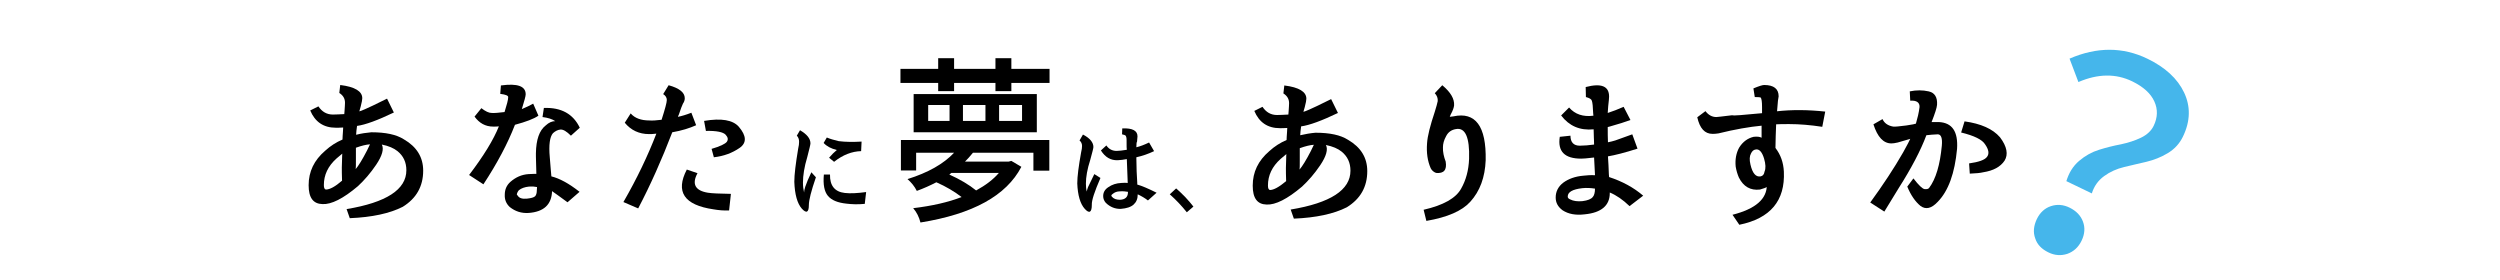 <?xml version="1.0" encoding="utf-8"?>
<!-- Generator: Adobe Illustrator 28.1.0, SVG Export Plug-In . SVG Version: 6.00 Build 0)  -->
<!DOCTYPE svg PUBLIC "-//W3C//DTD SVG 1.1//EN" "http://www.w3.org/Graphics/SVG/1.1/DTD/svg11.dtd">
<svg version="1.1" id="レイヤー_1" xmlns:x="http://ns.adobe.com/Extensibility/1.0/" xmlns:i="http://ns.adobe.com/AdobeIllustrator/10.0/" xmlns:graph="http://ns.adobe.com/Graphs/1.0/"
	 xmlns="http://www.w3.org/2000/svg" xmlns:xlink="http://www.w3.org/1999/xlink" x="0px" y="0px" viewBox="0 0 1100 123"
	 style="enable-background:new 0 0 1100 123;" xml:space="preserve">
<style type="text/css">
	.st0{opacity:0.73;}
	.st1{fill:#009BE4;}
</style>
<g>
	<g>
		<path d="M163.4,58.2c6.3,0,11,1,14.3,3.1c5.7,3.3,8.5,7.9,8.5,13.8c0,6.9-3,12.2-9,15.9c-5.7,2.9-13.5,4.6-23.3,5l-1.4-4
			c17.5-2.9,26.3-8.6,26.3-17.1c0-3.5-1.3-6.3-3.9-8.4c-1.6-1.3-3.9-2.3-6.9-2.9c1,1.9,0.2,4.9-2.5,8.9c-2.5,3.7-5.2,6.8-8,9.4
			c-6.5,5.5-11.7,8.1-15.6,7.9c-4.1-0.1-6.1-2.8-6.1-8.3c0-6,2.4-11,7.3-15.2c2.3-2.1,4.8-3.7,7.6-4.9c0-0.8,0.1-2,0.2-3.5l0.1-1.8
			c-1.4,0.1-2.4,0.1-3.2,0.1c-5.5,0-9.2-2.6-11.3-7.6l3.6-1.8c1.6,2.4,3.7,3.6,6.4,3.6c1.2,0,2.9-0.1,5-0.2V50l0.1-1.2
			c0.1-1.6,0.2-2.8,0.2-3.6c0-1.8-0.8-3.2-2.5-4.3l0.4-3.5c6.5,0.8,9.7,2.8,9.7,5.8c0,0.6-0.2,1.9-0.7,3.7c-0.3,1.2-0.5,1.9-0.6,2.1
			c0.4-0.1,1.3-0.4,2.6-1c1.3-0.5,4.5-2.1,9.6-4.6l3,6.1c-7.1,3.4-12.5,5.4-16.2,5.9c-0.2,1.6-0.4,2.9-0.4,3.9
			C159,58.7,161.2,58.4,163.4,58.2z M150.5,79.5c-0.1-2.6-0.1-4.5-0.1-5.8c0-0.4,0-1.5,0.1-3.4c0-1.6,0.1-2.5,0.1-2.7
			c-0.1,0.1-0.9,0.7-2.5,2.1c-3.8,3.4-5.6,7.3-5.6,11.7c0,1.3,0.3,1.9,0.9,2C145.1,83.4,147.5,82.1,150.5,79.5z M156.6,65l0,4.9
			c0,2.7,0,4.2-0.1,4.5c1.2-1.4,2.9-4.1,5-8.2c0.7-1.5,1.2-2.4,1.3-2.7C161.2,63.6,159.1,64.1,156.6,65z"/>
		<path d="M222,49.3c1-3.2,1.6-5.4,1.6-6.5c0.1-0.7-1-1.2-3.5-1.5l0.3-3.7c7.3-1,10.9,0.3,10.9,3.9c0,0.8-0.6,2.9-1.7,6.5
			c1.9-0.8,3.6-1.6,5-2.4l2.3,5.3c-2,1.4-5.5,2.7-10.3,4l-0.1,0.2c-3.1,8-7.7,16.7-13.8,26l-6.3-4.1c6.4-8.4,10.8-15.6,13.1-21.4
			c-0.7,0.1-1.5,0.1-2.5,0.1c-3.4,0-6.1-1.5-8.2-4.4l3-3.7c1.8,1.4,3.3,2.1,4.5,2.1C217.6,49.8,219.5,49.6,222,49.3z M224.3,91.1
			c-1.6-1.5-2.3-3.3-2.2-5.4c0-2.3,0.8-4.2,2.5-5.7c2.3-2,4.9-3.2,8-3.4c1.7-0.1,2.9-0.1,3.4-0.1l-0.2-7.6l0-1.5
			c0.1-6,1.5-10,4.3-12.2c1.4-1.3,2.8-1.9,4.2-1.9c-1.3-0.9-3.2-1.5-5.6-1.8l0.6-4c7.6-0.3,12.9,2.6,15.8,8.7l-3.9,3.5
			c-1.9-1.9-3.4-2.8-4.6-2.7c-1.2,0.1-2.3,0.7-3.3,1.6c-1.4,1.6-1.9,5.2-1.4,10.6c0.3,4.2,0.6,7,0.7,8.4c3.6,0.9,7.7,3.1,12.4,6.8
			l-5.3,4.6c-3.3-2.4-5.6-4.1-6.8-4.9c-0.2,5.9-3.6,9.1-10.3,9.6C229.4,93.9,226.7,93,224.3,91.1z M236.3,82.3
			c-0.9-0.2-2.1-0.3-3.6-0.2c-1.8,0.2-3.3,0.7-4.4,1.6c-0.5,0.6-0.8,1.2-0.9,1.9l0.4,0.5c0.7,1.1,2,1.5,4.1,1.3
			c1.8-0.2,3-0.5,3.6-1.1c0.4-0.5,0.7-1.3,0.7-2.5L236.3,82.3z"/>
		<path d="M291.1,52.7c1.5-4.7,2.3-7.6,2.3-8.7c0-1-0.5-1.9-1.6-2.6l2.4-3.9c4.7,1.3,7.1,3.2,7.1,5.7c0,0.9-0.3,1.7-0.8,2.4
			c-0.4,0.8-1,2.4-1.8,4.8c-0.3,0.6-0.4,0.9-0.4,1c1.6-0.3,3.6-0.9,5.9-1.8l2.1,5.5c-2.9,1.3-6.4,2.4-10.5,3.1
			c-4.6,12-9.6,23.2-15,33.5l-6.5-2.8c6-10.4,10.8-20.5,14.5-30.1c-1.4,0.2-2.5,0.2-3.2,0.2c-4.4,0-8-1.7-10.7-5l2.6-4.1
			c1.8,2.1,4.6,3.1,8.2,3.1C286.9,53.1,288.8,53,291.1,52.7z M306.9,76.2c-2.6,4.8-1,7.7,4.6,8.6c1.8,0.3,5.2,0.4,10.1,0.5l-0.8,7.3
			c-2.3,0.1-4.6-0.1-6.9-0.5c-12.9-1.9-16.8-7.7-11.7-17.5L306.9,76.2z M313.1,65.5c3.8-1.1,6-2.2,6.7-3.1c0.7-1,0.5-2-0.5-3.1
			c-1.1-1.2-4-1.8-8.7-1.7l-0.8-4.4c7.6-1.3,12.7-0.4,15.3,2.6c3.4,4,3.5,7.1,0.3,9.3c-3.2,2.2-6.9,3.6-11.3,4.1L313.1,65.5z"/>
		<path d="M357,75.8l2,2.2c-2.1,6.1-3.1,10.1-3.1,12.2c0,3.3-1.1,3.8-3.1,1.6c-2-2.3-3.1-6.2-3.3-11.8c0-3.2,0.6-8,1.7-14.6
			c0.3-1.2,0.4-2.2,0.4-3c0-1.1-0.3-2-1-2.7l1.4-2.4c3.1,1.8,4.6,3.7,4.6,5.8c0,0.5-0.5,2.5-1.4,6c-1.3,4.3-1.9,8.1-1.9,11.3
			c0,1.6,0.2,3,0.5,4.3c0-0.5,0.1-1.3,0.5-2.5C354.9,80.4,355.8,78.3,357,75.8z M365.2,76.8c-0.1,4.9,2.1,7.6,6.5,8.1
			c2.5,0.3,5.7,0.1,9.4-0.4l-0.6,5.2c-3,0.3-5.7,0.2-8.1-0.1c-3.8-0.4-6.5-1.5-8.1-3.4c-1.6-1.9-2.2-5-1.8-9.4L365.2,76.8z
			 M364.8,69.4c1.1-1.3,2.3-2.5,3.4-3.4c-2.5-0.6-4.4-1.6-5.8-3.1l1.4-2.4c1.4,0.6,3.1,1.1,5.2,1.6c3.1,0.4,6.5,0.4,10.1,0.2
			l-0.2,4.2c-4,0.1-8,1.6-11.9,4.7L364.8,69.4z"/>
		<path d="M445,30.3l16.8,0l0,6.2l-16.8,0l0,3.6l-7,0l0-3.6l-18.2,0l0,3.6l-7,0l0-3.6l-16.6,0l0-6.2l16.6,0l0-4.7l7,0l0,4.7l18.2,0
			l0-4.7l7,0L445,30.3z M396.4,75l0-13.4l65.3,0l0,13.5l-7,0l0-7.9l-26.6,0c-1.2,1.5-2.4,2.8-3.5,3.9l19.2,0l1.2-0.3l4.4,2.6
			C442.8,86.1,428,94.2,405,97.9c-0.6-2.4-1.7-4.6-3.2-6.3c8.3-1,15.4-2.6,21.3-4.9c-3.1-2.4-6.8-4.6-11.1-6.5
			c-2.7,1.4-5.6,2.7-8.6,3.8c-1-2-2.4-3.7-4.1-5.2c9-2.8,15.9-6.7,20.5-11.6l-16.7,0l0,7.8L396.4,75z M402,41.4l54.2,0l0,16.8
			l-54.2,0L402,41.4z M417.8,53.2l0-7l-9.4,0l0,7L417.8,53.2z M439.5,76.1l-20.9,0l-0.9,0.7c4.7,2.1,8.7,4.5,11.8,7
			C433.7,81.5,437,79,439.5,76.1z M433.6,53.2l0-7l-9.9,0l0,7L433.6,53.2z M449.7,53.2l0-7l-10.1,0l0,7L449.7,53.2z"/>
		<path d="M481.5,76.6l2.7,1.7c-2.6,6-3.9,9.9-3.8,11.8c0,3.4-1.1,4-3.1,1.8c-2-2.2-3.1-6-3.3-11.2c0-3,0.6-7.6,1.7-13.7
			c0.3-1.1,0.4-2.1,0.4-2.8c0-1-0.4-1.8-1.1-2.4l1.5-2.6c3.1,1.6,4.6,3.5,4.6,5.5c0,0.5-0.5,2.4-1.4,5.7c-1.3,4-1.9,7.5-1.9,10.4
			c0,1.3,0.1,2.5,0.4,3.5c0-0.4,0.2-1,0.5-1.9C479.4,81,480.3,79,481.5,76.6z M495.7,62.3v-0.7c0-1-0.2-1.7-0.5-2
			c-0.1-0.1-0.6-0.3-1.5-0.5l0.1-2.6c4.5-0.2,6.7,1,6.7,3.5c0,0.4-0.1,1.2-0.2,2.3c-0.2,0.2-0.3,1.1-0.3,2.5
			c1.7-0.4,3.5-1.1,5.6-2.1l2.2,3.8c-2.5,1.2-5.1,2.1-7.8,2.7v0.4c0,4.1,0.2,7.7,0.4,10.9l0,0.7c2.1,0.6,4.9,1.8,8.5,3.6l-3.8,3.4
			c-1.3-1-2.8-1.9-4.5-2.7c0,2-0.6,3.4-1.8,4.5c-1.2,1.1-3.1,1.7-5.6,1.9c-2.5,0.1-4.7-0.8-6.6-2.6c-0.8-0.9-1.2-1.9-1.2-3
			c0-1.6,0.7-2.9,2.2-3.9c1.7-1.2,3.6-1.8,5.8-1.9c1.1-0.1,2.1-0.1,2.8,0L495.8,70c-1.4,0.3-2.7,0.4-4,0.5c-3.1,0.1-5.5-1.3-7.4-4.3
			l2.4-2.2c1.1,1.6,2.6,2.4,4.5,2.4c1.1,0,2.6-0.2,4.5-0.5C495.7,65.5,495.7,64.3,495.7,62.3z M496.3,84.4c-1.1-0.2-2.3-0.3-3.6-0.2
			c-1.2,0-2.3,0.4-3.2,1.2c-0.3,0.2-0.5,0.4-0.5,0.7c0,0.1,0.1,0.2,0.2,0.4c0.8,1,2,1.4,3.6,1.4c2.3-0.1,3.5-1.2,3.5-3.3V84.4z"/>
		<path d="M525.1,90.9l-2.9,2.5c-2.4-3-4.9-5.6-7.5-7.9l2.8-2.6c1.2,1,2.5,2.3,4,3.8C522.9,88.2,524.1,89.6,525.1,90.9z"/>
		<path d="M578.8,58.4c6.3,0,11,1,14.3,3.1c5.7,3.3,8.5,7.9,8.5,13.8c0,6.9-3,12.2-9,15.9c-5.7,2.9-13.5,4.6-23.3,5l-1.4-4
			c17.5-2.9,26.3-8.6,26.3-17.1c0-3.5-1.3-6.3-3.9-8.4c-1.6-1.3-3.9-2.3-6.9-2.9c1,1.9,0.2,4.9-2.5,8.9c-2.5,3.7-5.2,6.8-8,9.4
			c-6.5,5.5-11.7,8.1-15.6,7.9c-4.1-0.1-6.1-2.8-6.1-8.3c0-6,2.4-11,7.3-15.2c2.3-2.1,4.8-3.7,7.6-4.9c0-0.8,0.1-2,0.2-3.5l0.1-1.8
			c-1.4,0.1-2.4,0.1-3.2,0.1c-5.5,0-9.2-2.6-11.3-7.6l3.6-1.8c1.6,2.4,3.7,3.6,6.4,3.6c1.2,0,2.9-0.1,5-0.2v-0.2l0.1-1.2
			c0.1-1.6,0.2-2.8,0.2-3.6c0-1.8-0.8-3.2-2.5-4.3l0.4-3.5c6.5,0.8,9.7,2.8,9.7,5.8c0,0.6-0.2,1.9-0.7,3.7c-0.3,1.2-0.5,1.9-0.6,2.1
			c0.4-0.1,1.3-0.4,2.6-1c1.3-0.5,4.5-2.1,9.6-4.6l3,6.1c-7.1,3.4-12.5,5.4-16.2,5.9c-0.2,1.6-0.4,2.9-0.4,3.9
			C574.3,59,576.5,58.6,578.8,58.4z M565.9,79.7c-0.1-2.6-0.1-4.5-0.1-5.8c0-0.4,0-1.5,0.1-3.4c0-1.6,0.1-2.5,0.1-2.7
			c-0.1,0.1-0.9,0.7-2.5,2.1c-3.8,3.4-5.6,7.3-5.6,11.7c0,1.3,0.3,1.9,0.9,2C560.4,83.6,562.8,82.3,565.9,79.7z M571.9,65.2l0,4.9
			c0,2.7,0,4.2-0.1,4.5c1.2-1.4,2.9-4.1,5-8.2c0.7-1.5,1.2-2.4,1.3-2.7C576.5,63.8,574.4,64.3,571.9,65.2z"/>
		<path d="M636.1,71.1c0.6,3.7-0.8,5.3-4.2,5c-1.1-0.4-1.9-1.1-2.4-2.1c-1.4-3.2-1.9-6.8-1.6-10.9c0.2-3.3,1.4-7.9,3.4-13.9
			c0.6-2,1.1-3.6,1.3-4.7c0.1-1.3-0.3-2.4-1.3-3.5l3.3-3.5c3.7,3.1,5.4,6,5.2,8.9c-0.1,0.9-0.5,2.2-1.5,4c-0.2,0.5-0.3,0.8-0.4,1
			c0.3,0,0.8-0.1,1.6-0.2c9.7-2.1,14.5,4.3,14.2,19.3c-0.3,7.5-2.5,13.6-6.8,18.3c-3.6,4-10,6.8-19.3,8.4l-1.2-4.9
			c8.7-2,14.2-5.1,16.5-9.3c2.1-3.7,3.3-8,3.5-13.1c0.3-9.5-1.7-13.9-5.8-13.1c-1.9,0.3-3.4,1.3-4.3,3.1c-1,1.8-1.4,3.4-1.4,4.9
			C634.8,66.8,635.3,69,636.1,71.1z"/>
		<path d="M701,49.9c-0.1-3-0.3-4.8-0.6-5.6c-0.2-0.7-1.1-1.2-2.6-1.6l-0.1-4.4c6.9-1.8,10.3-0.4,10.3,4.2c0,0.1,0,0.6-0.1,1.5
			c-0.2,1.7-0.4,3.6-0.5,5.7c2.2-0.7,4.5-1.6,7-2.7l3,5.8c-2.2,0.8-5.2,1.8-9.2,2.9c-0.4,0.1-0.7,0.2-0.8,0.2c0,2.4,0,4.7,0.1,6.7
			c1.1-0.2,2.2-0.5,3.2-0.8c1-0.4,3.5-1.2,7.5-2.7l2.3,6.3c-5.6,1.8-10,2.9-13,3.4c0.2,2.6,0.3,5.3,0.4,7.9l0.1,1.2
			c5.8,1.9,10.8,4.6,15,8.2l-6,4.6c-2.9-2.8-5.8-4.8-8.7-6V85c0,5.4-3.7,8.6-11,9.3c-4,0.5-7.2-0.1-9.8-1.8c-2-1.5-3-3.3-3-5.6
			c0-2.6,1.1-4.8,3.3-6.5c2.3-1.7,5.3-2.8,8.9-3.1c1.6-0.2,3.3-0.3,5.1-0.2l-0.4-7.8c-3.1,0.4-5,0.5-5.7,0.5
			c-7.3,0-10.4-3.2-9.4-9.6l4.7-0.5c0,2.9,1.4,4.4,4.1,4.4c1.9,0,4-0.2,6.3-0.5c0-1.6-0.1-2.6-0.1-3l-0.1-3.7
			c-6.1,0.6-10.8-1.5-14.3-6.1l3.5-3.5c2.6,3,6.2,4.2,10.7,3.6L701,49.9z M701.8,83c-1.9-0.3-3.7-0.4-5.6-0.2
			c-4.3,0.5-6.4,1.7-6.4,3.7c0,0.5,0.3,0.9,1,1.2c1.5,0.8,3.4,1,5.5,0.8c2.3-0.3,3.8-0.9,4.5-1.8C701.4,86.1,701.8,84.8,701.8,83z"
			/>
		<path d="M775.3,49.8l0-2.7c0-2.3-0.2-3.7-0.6-4.2c-0.1-0.1-1-0.2-2.6-0.2l-0.6-3.8c2.4-1,4-1.5,4.7-1.5c4.3,0,6.4,1.7,6.4,5
			c0,0.2-0.1,0.8-0.3,1.9c-0.2,2.2-0.3,3.8-0.4,4.7h-0.4c7-0.8,14.2-0.7,21.6,0.1l-1.3,6.7c-5.2-0.8-10.1-1.2-14.5-1.2
			c-2.5,0-4.4,0-5.8,0.1c-0.1,3.5-0.3,6.9-0.3,10.4c2.3,3,3.5,6.4,3.7,10.4c0.6,12.8-5.9,20.6-19.6,23.4l-3-4.4
			c10.2-2.6,15.2-7,15.1-13.2c1.2,0.5,0.2,1.2-3,2.1c-4.2,0.5-7.3-1.3-9.3-5.3c-0.6-1.4-1.1-3-1.4-4.8c-0.3-3.1,0.2-5.9,1.5-8.3
			c1.6-2.6,3.8-4.2,6.4-4.8c1.6-0.2,2.8,0,3.5,0.4l0-5.3c-5.3,0.5-11.7,1.6-19,3.4c-1.2,0.2-2,0.2-2.6,0.2c-3.4,0-5.6-2.4-6.7-7.3
			l3.6-2.7c1.3,1.7,2.9,2.6,4.8,2.6c0.4,0,2.8-0.3,7-0.8C762.5,51,766.8,50.6,775.3,49.8z M776.2,69.8c-0.9-3-2.2-4.4-3.8-4
			c-0.8,0.1-1.5,0.7-2,1.8c-0.6,1.1-0.7,2.7-0.2,4.8c0.9,3.9,2.4,5.6,4.5,5.2c0.9-0.2,1.5-0.8,1.7-2.1
			C777,74.1,776.9,72.2,776.2,69.8z"/>
		<path d="M843,54.4c0.7-2.4,1.3-4.8,1.6-7.3c0.1-2-1.3-3-4.1-2.8l-0.2-4.1c2.9-0.6,5.6-0.6,8.3,0c2.7,0.6,3.9,2.6,3.7,5.9
			c-0.1,1.3-0.9,3.8-2.4,7.6l3.2,0c5.9,0.3,8.5,4.2,8,11.8c-1,10.7-3.8,18.5-8.5,23.3c-2.8,3-5.3,3.5-7.6,1.8
			c-2.2-1.8-4.2-4.6-5.8-8.5l2.7-3.6c2.3,3,4,4.6,4.9,4.7s1.6,0,2-0.5c3-4,4.8-10.2,5.6-18.6c0.3-3.3-0.3-5-1.8-5
			c-1.9,0.1-3.5,0.2-5,0.4c-2.5,6.7-6.6,14.5-12.2,23.3l-6.3,10.3l-6.2-4c5.6-7.7,10.5-15.1,14.5-22.1c1.8-3.3,2.9-5.3,3.1-5.9
			c-0.9,0.3-2.8,0.8-5.5,1.6c-1.2,0.3-2.2,0.4-2.8,0.4c-3.5,0-6.1-2.8-7.9-8.4l4-2.3c0.8,1.8,2.4,2.9,4.7,3.3
			c0.7,0.1,2.7-0.1,5.8-0.5l3-0.5L843,54.4z M866.4,71.9c4.2-0.6,6.9-1.5,7.9-2.9c1-1.3,0.8-3.1-0.8-5.4c-1.3-2.2-4.9-3.9-10.6-5.3
			l1.5-4.9c7.2,1,12.4,3.3,15.6,7c3.1,4.1,3.7,7.6,2,10.3c-1.8,2.7-4.9,4.4-9.4,5.1c-1.2,0.3-3.2,0.5-5.9,0.6L866.4,71.9z"/>
	</g>
	<g class="st0">
		<path class="st1" d="M895.5,104.9c-1-2.7-0.7-5.5,0.7-8.5c1.4-2.9,3.5-4.8,6.2-5.7c2.7-0.9,5.5-0.7,8.3,0.7s4.8,3.4,5.8,6.1
			c1,2.7,0.8,5.5-0.6,8.4c-1.4,2.9-3.5,4.8-6.3,5.8c-2.8,0.9-5.6,0.7-8.4-0.7S896.4,107.7,895.5,104.9z M920.4,85.1l-11.2-5.4
			c1.1-3.6,2.9-6.6,5.6-8.9c2.7-2.3,5.6-3.9,8.8-4.9c3.2-1,6.4-1.8,9.6-2.4c3.2-0.7,6.1-1.6,8.8-2.9c2.7-1.3,4.5-3,5.6-5.2
			c1.8-3.7,1.9-7.3,0.3-10.8c-1.6-3.5-4.8-6.4-9.7-8.8c-7.2-3.5-15.1-3.4-23.7,0.3l-3.9-10.3c12-5.2,23.4-5.2,34.2,0
			c7.9,3.8,13.3,8.8,16.2,14.9c2.9,6.1,2.8,12.6-0.5,19.4c-1.5,3.1-3.7,5.5-6.7,7.3c-3,1.8-6.1,3-9.4,3.8c-3.3,0.8-6.6,1.5-9.8,2.3
			c-3.3,0.8-6.2,2.1-8.8,4C923.2,79.4,921.4,81.9,920.4,85.1z"/>
	</g>
</g>
</svg>
